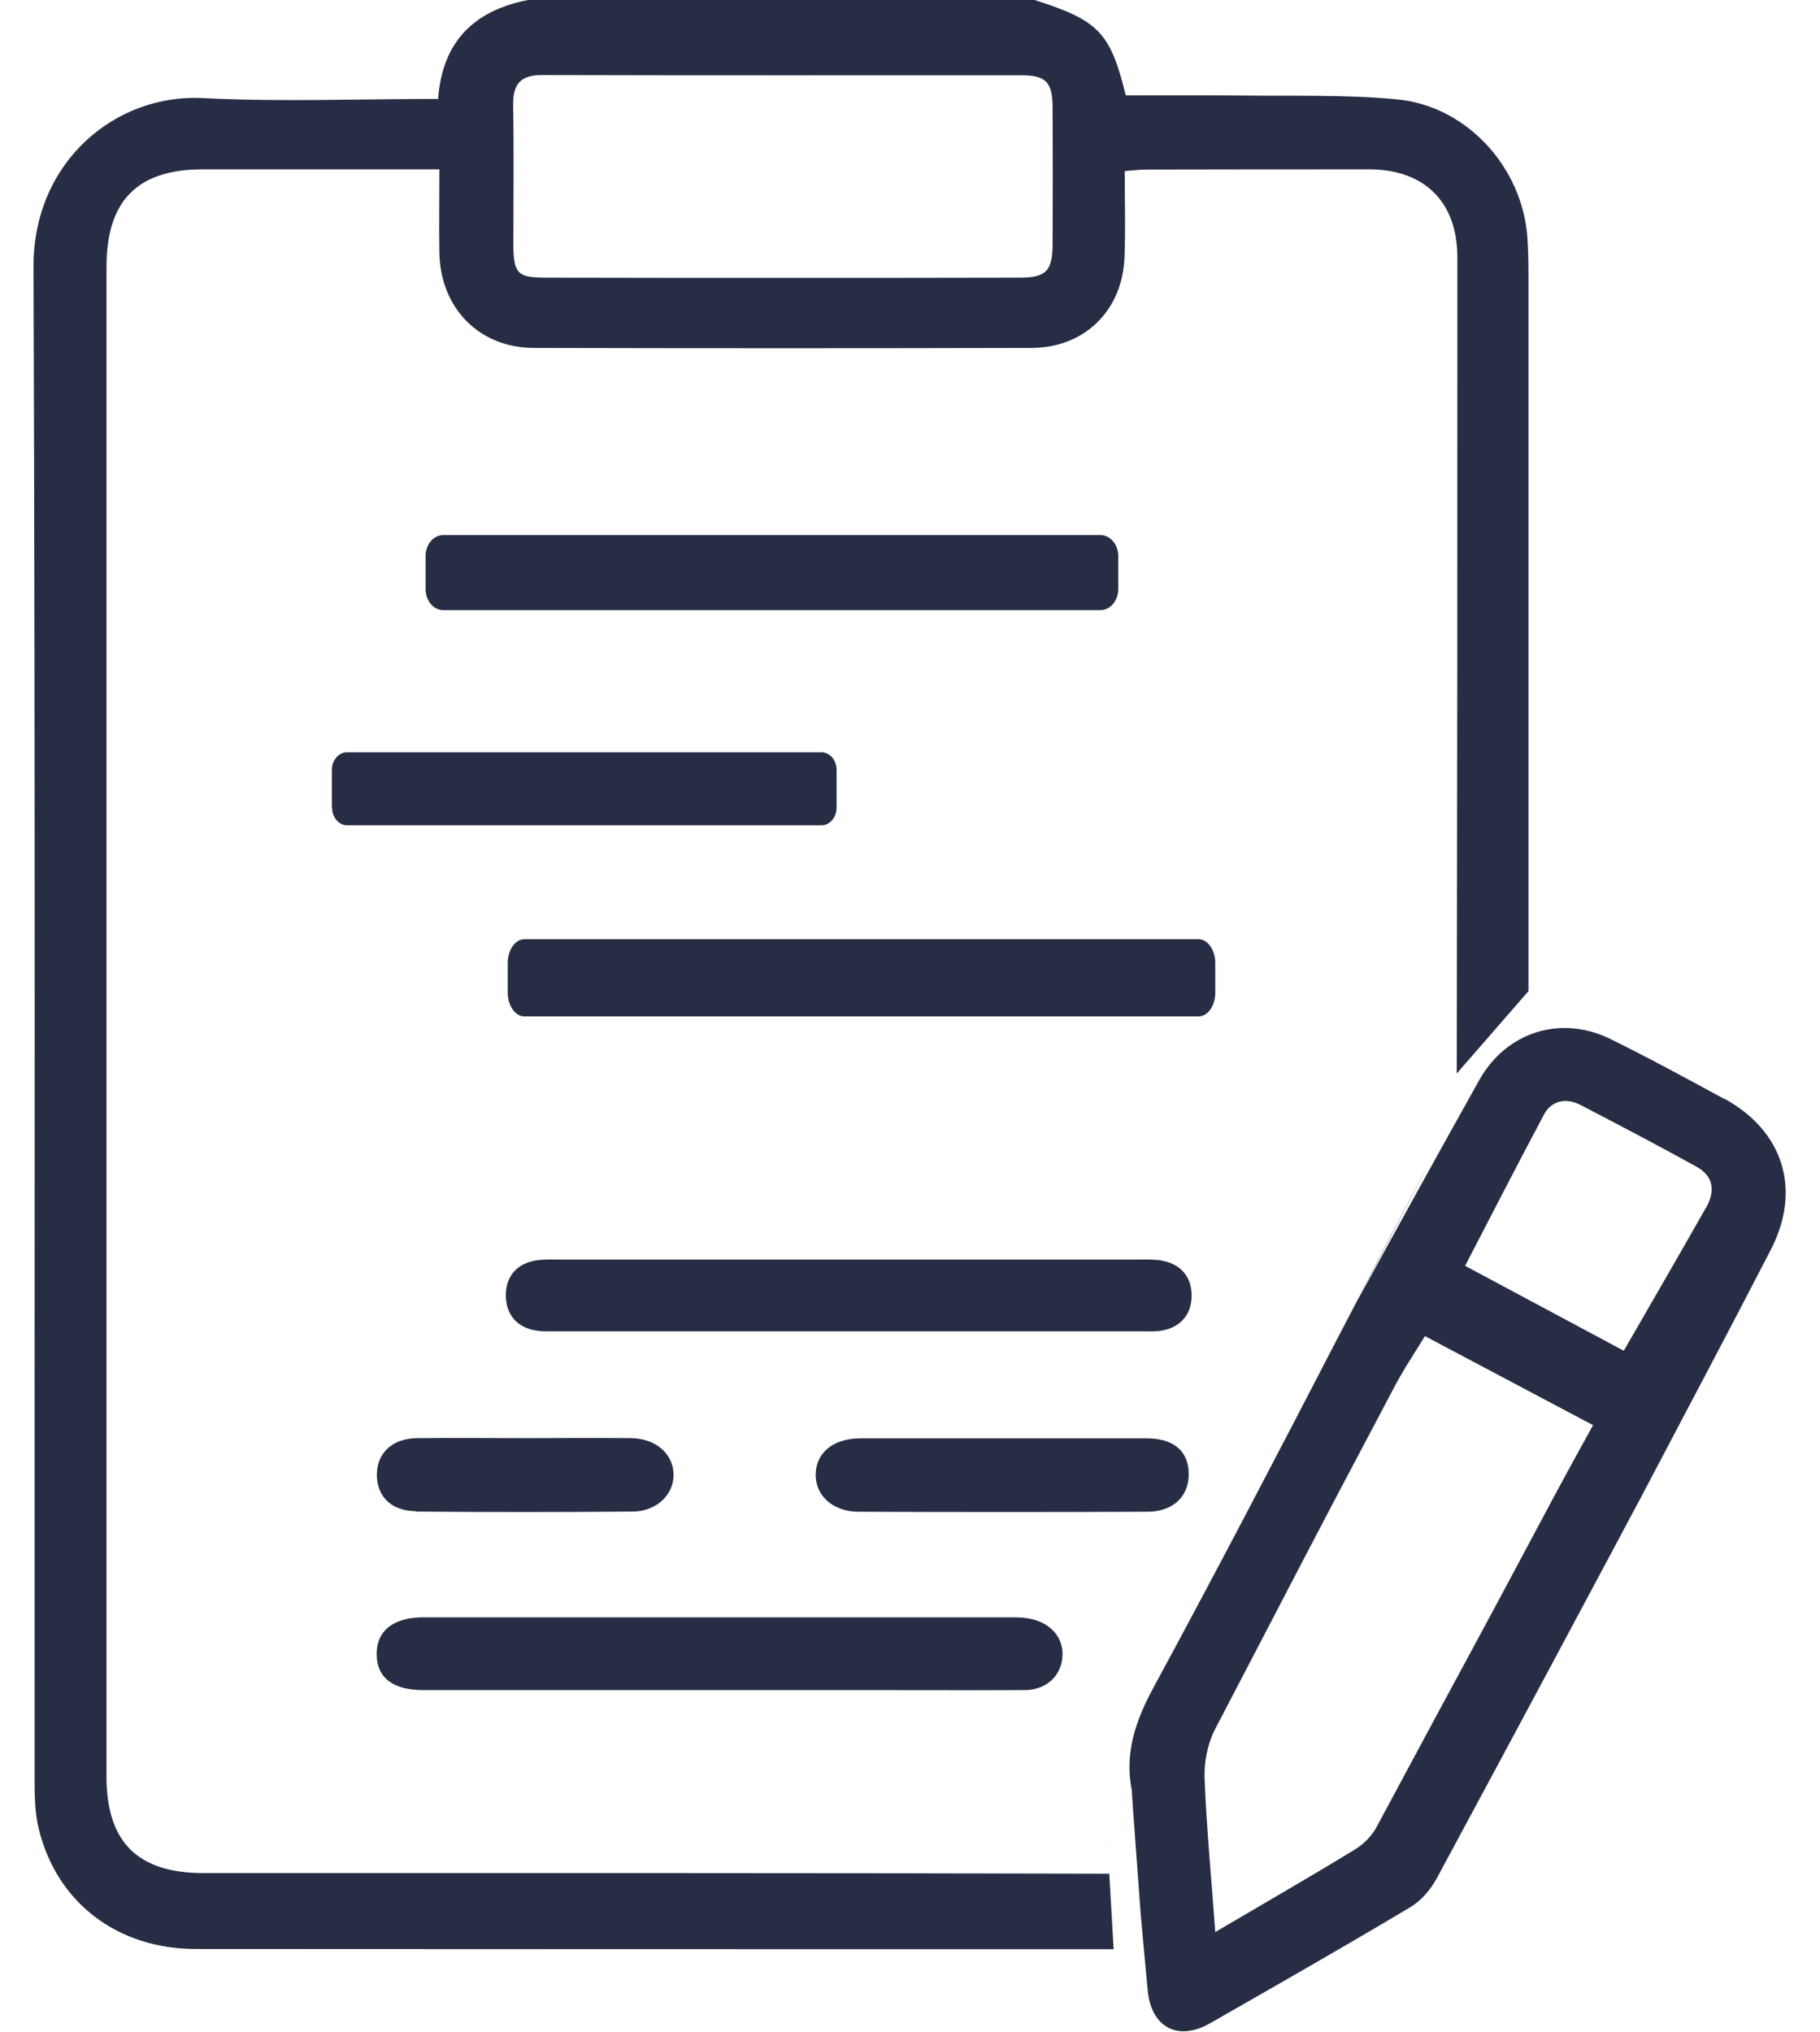 <svg width="43" height="48" viewBox="0 0 43 48" fill="none" xmlns="http://www.w3.org/2000/svg">
<g id="Layer_1" clip-path="url(#clip0_306_22108)">
<path id="Vector" d="M10.005 39.928C12.337 39.928 14.668 39.928 16.995 39.928C18.185 39.928 19.381 39.928 20.571 39.928C21.782 39.928 22.992 39.933 24.207 39.928C24.716 39.928 25.072 39.592 25.101 39.143C25.136 38.693 24.825 38.333 24.321 38.239C24.197 38.214 24.064 38.209 23.935 38.209C19.292 38.209 14.649 38.209 10.005 38.209C9.289 38.209 8.899 38.53 8.899 39.073C8.899 39.632 9.279 39.928 10 39.928H10.005Z" fill="#272D44"/>
<path id="Vector_2" d="M27.467 29.782C27.27 29.748 27.067 29.757 26.865 29.757C24.607 29.757 22.35 29.757 20.092 29.757C17.835 29.757 15.503 29.757 13.211 29.757C13.028 29.757 12.841 29.748 12.663 29.777C12.198 29.856 11.946 30.163 11.951 30.617C11.961 31.067 12.218 31.368 12.687 31.437C12.816 31.457 12.944 31.452 13.073 31.452C17.716 31.452 22.36 31.452 26.998 31.452C27.146 31.452 27.294 31.462 27.438 31.437C27.907 31.358 28.159 31.037 28.154 30.597C28.154 30.182 27.907 29.866 27.467 29.787V29.782Z" fill="#272D44"/>
<path id="Vector_3" d="M27.102 33.98C25.98 33.98 24.864 33.98 23.743 33.98C22.607 33.98 21.465 33.98 20.329 33.98C19.682 33.98 19.272 34.326 19.272 34.845C19.272 35.339 19.677 35.709 20.28 35.714C22.552 35.724 24.829 35.724 27.107 35.714C27.714 35.714 28.085 35.354 28.085 34.83C28.085 34.287 27.739 33.985 27.102 33.98Z" fill="#272D44"/>
<path id="Vector_4" d="M9.817 35.71C11.527 35.725 13.231 35.725 14.94 35.71C15.528 35.71 15.938 35.29 15.913 34.801C15.888 34.332 15.483 33.986 14.92 33.976C14.095 33.966 13.27 33.976 12.44 33.976C11.576 33.976 10.716 33.966 9.852 33.976C9.274 33.981 8.913 34.322 8.904 34.821C8.894 35.334 9.23 35.695 9.817 35.7V35.71Z" fill="#272D44"/>
<path id="Vector_5" d="M10.474 14.414H26C26.232 14.414 26.42 14.192 26.42 13.915V13.139C26.42 12.863 26.232 12.641 26 12.641H10.474C10.242 12.641 10.055 12.863 10.055 13.139V13.915C10.055 14.192 10.242 14.414 10.474 14.414Z" fill="#272D44"/>
<path id="Vector_6" d="M7.846 19.078C7.846 19.31 8.004 19.497 8.202 19.497H19.41C19.608 19.497 19.766 19.31 19.766 19.078V18.193C19.766 17.961 19.608 17.773 19.41 17.773H8.197C8 17.773 7.841 17.961 7.841 18.193V19.078H7.846Z" fill="#272D44"/>
<path id="Vector_7" d="M28.317 24.012C28.534 24.012 28.712 23.765 28.712 23.454V22.748C28.712 22.441 28.534 22.189 28.317 22.189H12.391C12.174 22.189 11.996 22.436 11.996 22.748V23.454C11.996 23.76 12.174 24.012 12.391 24.012H28.317Z" fill="#272D44"/>
<path id="Vector_8" d="M36.087 5.612C35.969 3.952 34.655 2.5 32.995 2.346C31.785 2.233 30.56 2.272 29.344 2.257C28.421 2.248 27.502 2.253 26.598 2.253C26.232 0.766 25.961 0.484 24.444 0H12.475C11.206 0.247 10.45 0.978 10.351 2.337C8.474 2.337 6.621 2.411 4.784 2.317C2.729 2.213 0.783 3.823 0.792 6.303C0.837 18.89 0.812 29.486 0.817 42.072C0.817 42.458 0.827 42.858 0.921 43.228C1.351 44.957 2.783 46.044 4.626 46.044C11.29 46.049 19.648 46.049 26.311 46.049L26.208 44.266C19.455 44.246 11.556 44.251 4.808 44.251C3.257 44.251 2.521 43.525 2.516 41.983V6.288C2.521 4.737 3.252 4.001 4.784 4.001H10.381C10.381 4.713 10.371 5.345 10.381 5.972C10.405 7.281 11.324 8.22 12.618 8.22C16.535 8.23 20.448 8.23 24.36 8.22C25.62 8.22 26.519 7.341 26.568 6.076C26.593 5.409 26.573 4.747 26.573 4.041C26.781 4.026 26.939 4.006 27.097 4.006C28.851 4.001 30.604 4.001 32.358 4.001C33.657 4.006 34.428 4.772 34.432 6.066C34.432 15.63 34.432 15.941 34.418 25.361L36.112 23.415V6.555C36.112 6.239 36.107 5.923 36.087 5.612ZM24.869 5.77C24.869 6.402 24.711 6.56 24.088 6.56C22.221 6.565 20.359 6.565 18.492 6.565C16.625 6.565 14.762 6.565 12.895 6.56C12.228 6.56 12.134 6.461 12.129 5.789C12.129 4.693 12.144 3.601 12.124 2.504C12.114 1.991 12.287 1.768 12.826 1.773C16.595 1.783 20.359 1.778 24.128 1.778C24.711 1.778 24.869 1.941 24.869 2.544C24.874 3.621 24.874 4.698 24.869 5.77Z" fill="#272D44"/>
<path id="Vector_9" d="M40.75 25.968C39.856 25.484 38.962 24.995 38.048 24.546C36.868 23.968 35.588 24.383 34.951 25.514C34.022 27.174 33.104 28.838 32.19 30.508C31.557 31.659 34.2 26.64 33.593 27.806L33.321 28.325L33.054 28.834L31.656 31.511C30.209 34.307 28.757 37.093 27.26 39.854C26.83 40.645 26.563 41.42 26.741 42.299V42.324L26.766 42.704L26.949 45.199C27.003 45.802 27.057 46.409 27.116 47.017C27.196 47.891 27.823 48.237 28.593 47.797C30.174 46.893 31.76 45.989 33.321 45.056C33.573 44.908 33.8 44.641 33.943 44.379C35.83 40.882 37.703 37.379 39.57 33.872C40.439 32.237 38.029 36.777 38.893 35.137C39.876 33.274 40.864 31.412 41.832 29.535C42.573 28.112 42.139 26.719 40.736 25.954L40.75 25.968ZM36.833 35.137C34.314 39.864 35.065 38.422 32.531 43.149C32.422 43.361 32.224 43.564 32.022 43.687C30.955 44.34 29.878 44.957 28.712 45.644C28.623 44.384 28.505 43.198 28.46 42.013C28.445 41.633 28.529 41.203 28.702 40.862C31.187 36.105 30.421 37.537 32.931 32.79C33.158 32.355 33.434 31.945 33.667 31.565C34.991 32.267 36.275 32.948 37.638 33.669C37.386 34.134 37.105 34.628 36.838 35.132L36.833 35.137ZM40.311 28.522C39.673 29.648 39.022 30.77 38.364 31.911C37.214 31.294 35.924 30.607 34.615 29.905C35.223 28.735 35.84 27.529 36.482 26.324C36.67 25.983 37.021 25.934 37.357 26.112C38.276 26.591 39.194 27.07 40.093 27.569C40.498 27.796 40.518 28.157 40.311 28.527V28.522Z" fill="#272D44"/>
<path id="Vector_10" d="M26.218 43.549V43.574C26.218 43.574 26.208 43.559 26.213 43.549H26.218Z" fill="#272D44"/>
</g>
<defs>
<clipPath id="clip0_306_22108">
<rect width="41.415" height="48" fill="white" transform="translate(0.792)"/>
</clipPath>
</defs>
</svg>
